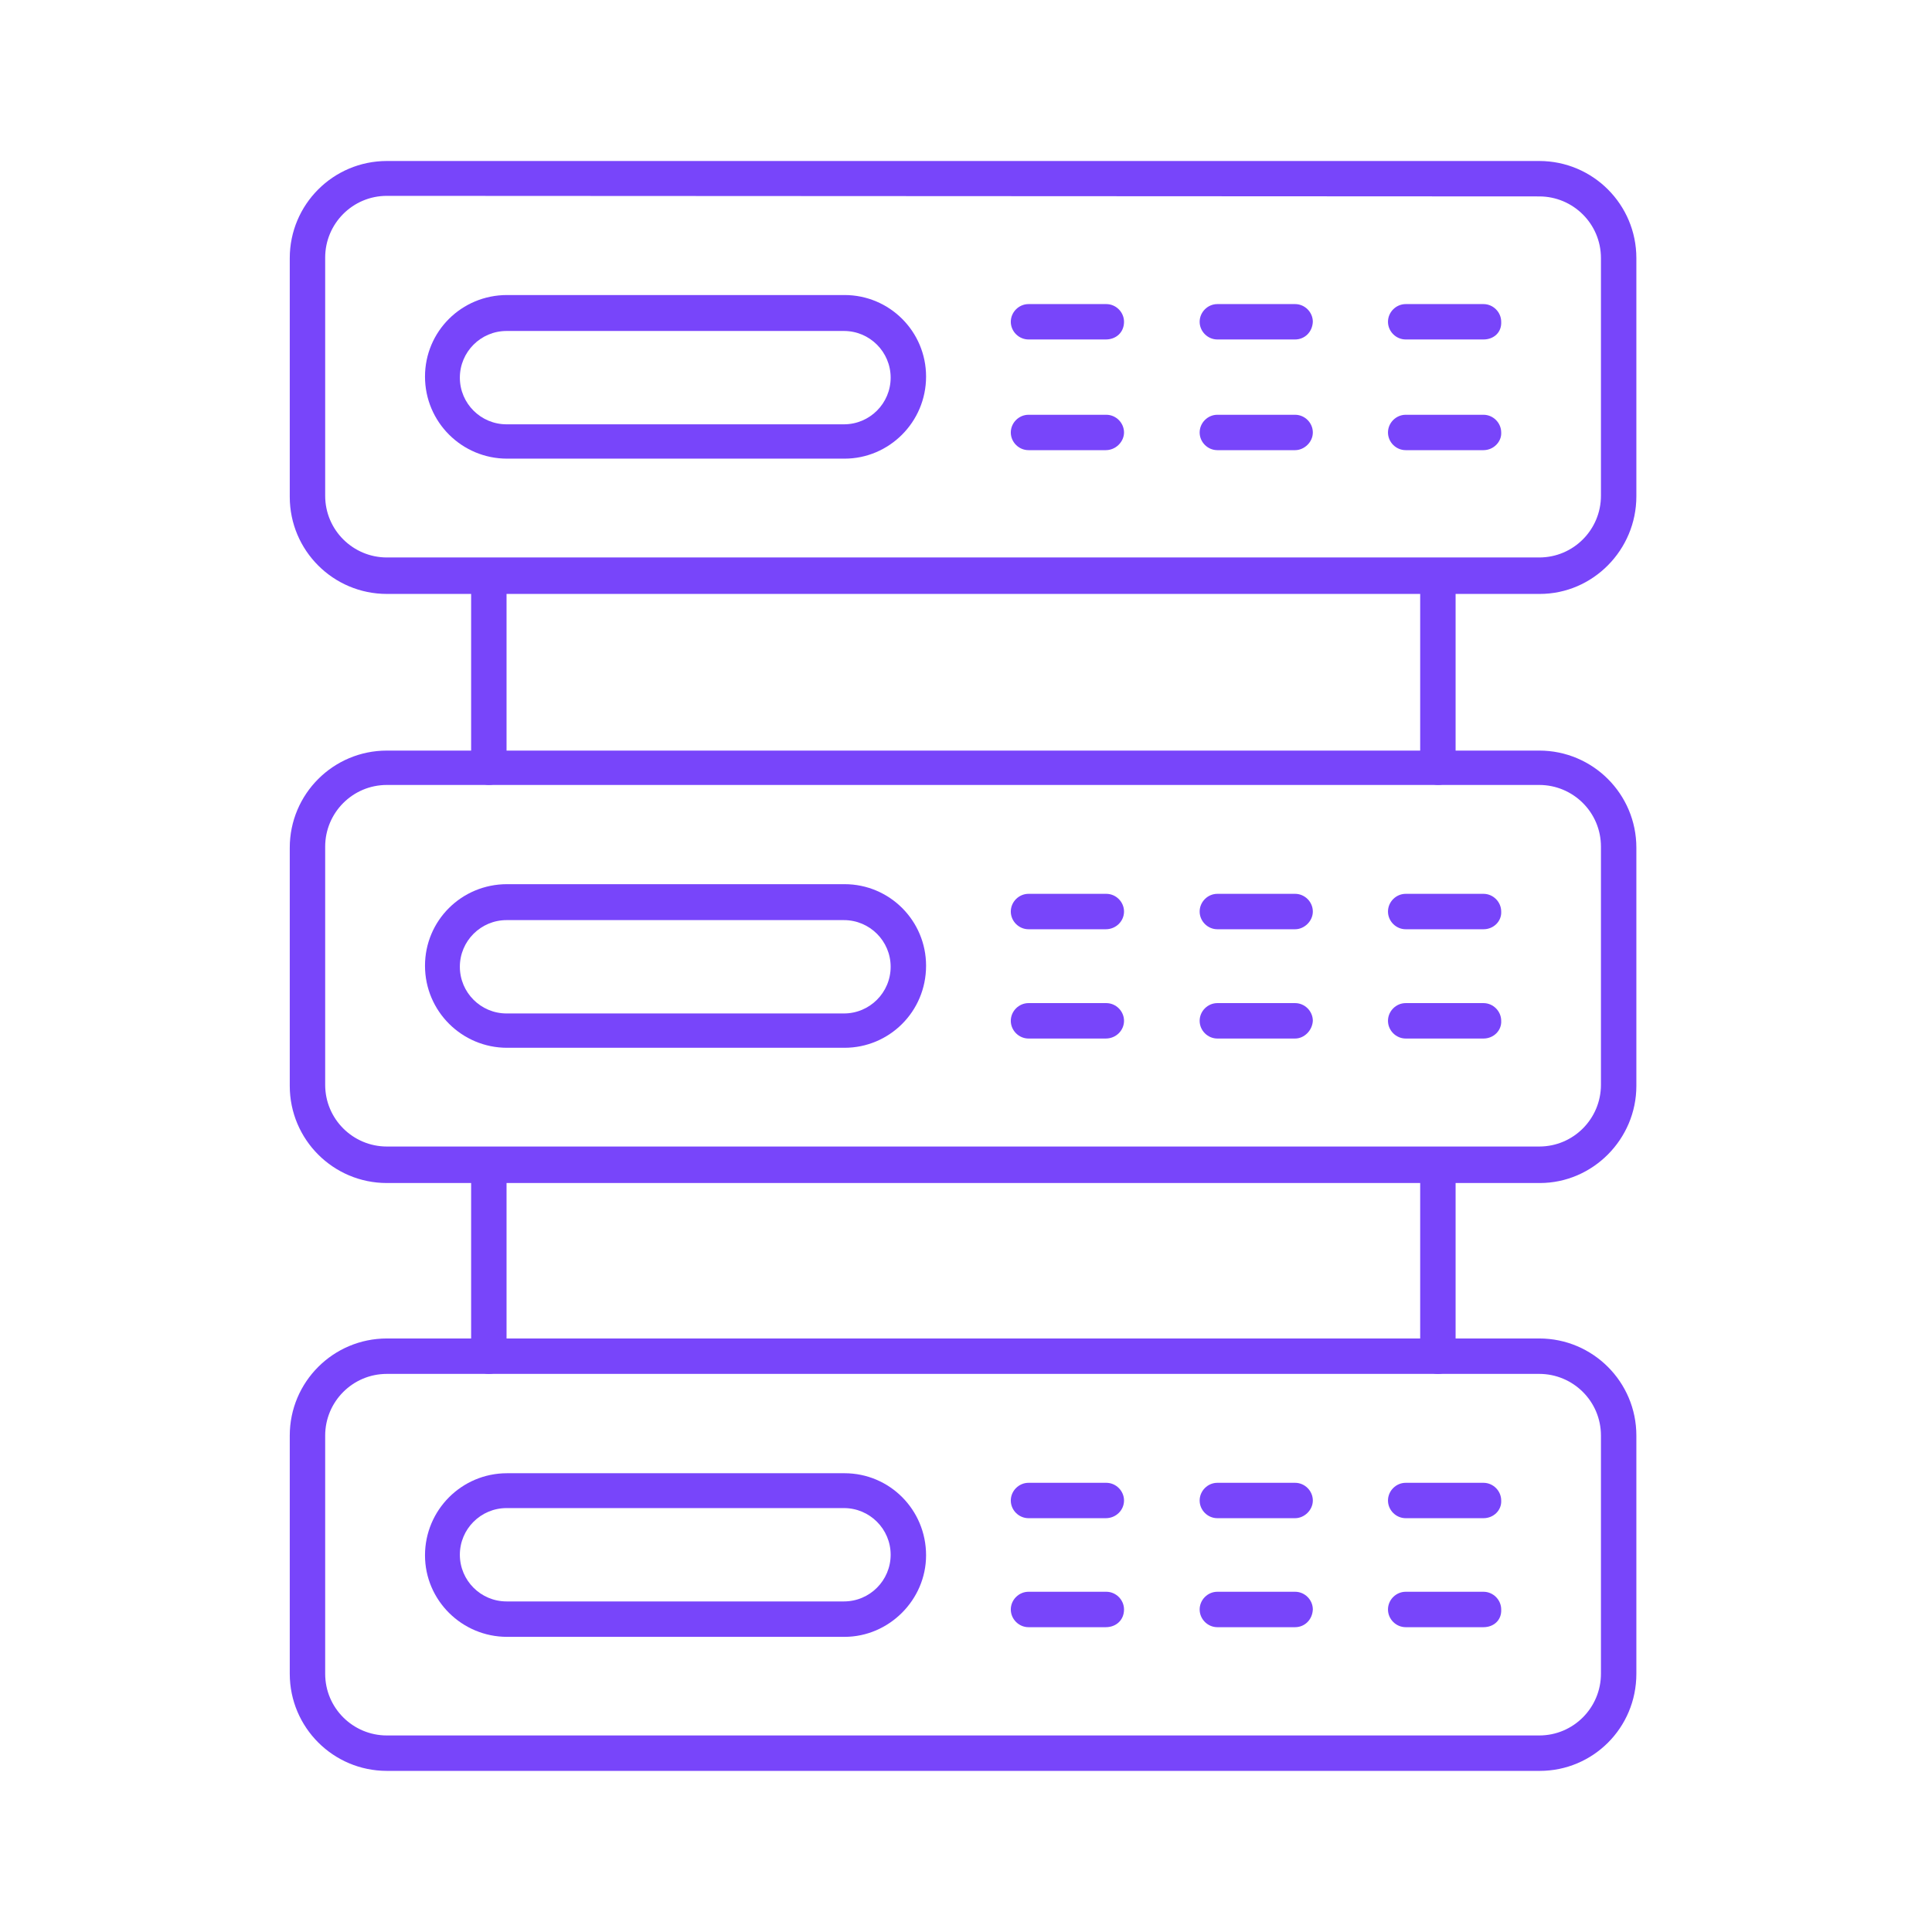 <svg width="48" height="48" viewBox="0 0 48 48" fill="none" xmlns="http://www.w3.org/2000/svg">
<path fill-rule="evenodd" clip-rule="evenodd" d="M9.612 4.866C8.759 4.866 8.079 5.559 8.079 6.399V12.317C8.079 13.17 8.772 13.85 9.612 13.85H38.242C39.095 13.85 39.775 13.157 39.775 12.317V6.413C39.775 5.559 39.082 4.88 38.242 4.88L9.612 4.866ZM38.255 14.756H9.612C8.279 14.756 7.199 13.677 7.199 12.344V6.413C7.199 5.08 8.279 4 9.612 4H38.242C39.575 4 40.655 5.08 40.655 6.413V12.331C40.655 13.663 39.575 14.756 38.255 14.756Z" fill="#7845FA"/>
<path fill-rule="evenodd" clip-rule="evenodd" d="M12.145 19.501C11.905 19.501 11.705 19.301 11.705 19.061V14.303C11.705 14.063 11.905 13.863 12.145 13.863C12.385 13.863 12.585 14.063 12.585 14.303V19.061C12.585 19.315 12.385 19.501 12.145 19.501ZM35.724 19.501C35.484 19.501 35.284 19.301 35.284 19.061V14.303C35.284 14.063 35.484 13.863 35.724 13.863C35.964 13.863 36.164 14.063 36.164 14.303V19.061C36.164 19.315 35.977 19.501 35.724 19.501Z" fill="#7845FA"/>
<path fill-rule="evenodd" clip-rule="evenodd" d="M12.145 34.134C11.905 34.134 11.705 33.934 11.705 33.694V28.936C11.705 28.696 11.905 28.496 12.145 28.496C12.385 28.496 12.585 28.696 12.585 28.936V33.694C12.585 33.934 12.385 34.134 12.145 34.134ZM35.724 34.134C35.484 34.134 35.284 33.934 35.284 33.694V28.936C35.284 28.696 35.484 28.496 35.724 28.496C35.964 28.496 36.164 28.696 36.164 28.936V33.694C36.164 33.934 35.977 34.134 35.724 34.134Z" fill="#7845FA"/>
<path fill-rule="evenodd" clip-rule="evenodd" d="M12.585 8.223C11.945 8.223 11.425 8.743 11.425 9.383C11.425 10.023 11.945 10.542 12.585 10.542H20.968C21.608 10.542 22.128 10.023 22.128 9.383C22.128 8.743 21.608 8.223 20.968 8.223H12.585ZM20.982 11.395H12.598C11.478 11.395 10.559 10.489 10.559 9.356C10.559 8.236 11.465 7.33 12.598 7.33H20.982C22.101 7.33 23.008 8.236 23.008 9.356C23.008 10.489 22.088 11.395 20.982 11.395Z" fill="#7845FA"/>
<path fill-rule="evenodd" clip-rule="evenodd" d="M27.473 8.434H25.553C25.313 8.434 25.113 8.234 25.113 7.995C25.113 7.755 25.313 7.555 25.553 7.555H27.486C27.726 7.555 27.926 7.755 27.926 7.995C27.926 8.261 27.726 8.434 27.473 8.434Z" fill="#7845FA"/>
<path fill-rule="evenodd" clip-rule="evenodd" d="M27.473 11.184H25.553C25.313 11.184 25.113 10.985 25.113 10.745C25.113 10.505 25.313 10.305 25.553 10.305H27.486C27.726 10.305 27.926 10.505 27.926 10.745C27.926 10.971 27.726 11.184 27.473 11.184Z" fill="#7845FA"/>
<path fill-rule="evenodd" clip-rule="evenodd" d="M32.177 8.434H30.244C30.005 8.434 29.805 8.234 29.805 7.995C29.805 7.755 30.005 7.555 30.244 7.555H32.177C32.417 7.555 32.617 7.755 32.617 7.995C32.604 8.261 32.404 8.434 32.177 8.434Z" fill="#7845FA"/>
<path fill-rule="evenodd" clip-rule="evenodd" d="M32.177 11.184H30.244C30.005 11.184 29.805 10.985 29.805 10.745C29.805 10.505 30.005 10.305 30.244 10.305H32.177C32.417 10.305 32.617 10.505 32.617 10.745C32.617 10.985 32.404 11.184 32.177 11.184Z" fill="#7845FA"/>
<path fill-rule="evenodd" clip-rule="evenodd" d="M36.857 8.434H34.924C34.684 8.434 34.484 8.234 34.484 7.995C34.484 7.755 34.684 7.555 34.924 7.555H36.857C37.097 7.555 37.297 7.755 37.297 7.995C37.31 8.261 37.11 8.434 36.857 8.434Z" fill="#7845FA"/>
<path fill-rule="evenodd" clip-rule="evenodd" d="M36.857 11.184H34.924C34.684 11.184 34.484 10.985 34.484 10.745C34.484 10.505 34.684 10.305 34.924 10.305H36.857C37.097 10.305 37.297 10.505 37.297 10.745C37.31 10.971 37.11 11.184 36.857 11.184Z" fill="#7845FA"/>
<path fill-rule="evenodd" clip-rule="evenodd" d="M9.612 19.502C8.759 19.502 8.079 20.195 8.079 21.034V26.952C8.079 27.805 8.772 28.485 9.612 28.485H38.242C39.095 28.485 39.775 27.792 39.775 26.952V21.034C39.775 20.181 39.082 19.502 38.242 19.502H9.612ZM38.255 29.392H9.612C8.279 29.392 7.199 28.312 7.199 26.979V21.061C7.199 19.728 8.279 18.648 9.612 18.648H38.242C39.575 18.648 40.655 19.728 40.655 21.061V26.979C40.655 28.299 39.575 29.392 38.255 29.392Z" fill="#7845FA"/>
<path fill-rule="evenodd" clip-rule="evenodd" d="M12.585 22.86C11.945 22.86 11.425 23.38 11.425 24.019C11.425 24.659 11.945 25.179 12.585 25.179H20.968C21.608 25.179 22.128 24.659 22.128 24.019C22.128 23.38 21.608 22.86 20.968 22.86H12.585ZM20.982 26.032H12.598C11.478 26.032 10.559 25.126 10.559 23.993C10.559 22.873 11.465 21.967 12.598 21.967H20.982C22.101 21.967 23.008 22.873 23.008 23.993C23.008 25.139 22.088 26.032 20.982 26.032Z" fill="#7845FA"/>
<path fill-rule="evenodd" clip-rule="evenodd" d="M27.473 23.087H25.553C25.313 23.087 25.113 22.887 25.113 22.647C25.113 22.407 25.313 22.207 25.553 22.207H27.486C27.726 22.207 27.926 22.407 27.926 22.647C27.926 22.887 27.726 23.087 27.473 23.087Z" fill="#7845FA"/>
<path fill-rule="evenodd" clip-rule="evenodd" d="M27.473 25.802H25.553C25.313 25.802 25.113 25.602 25.113 25.362C25.113 25.122 25.313 24.922 25.553 24.922H27.486C27.726 24.922 27.926 25.122 27.926 25.362C27.926 25.602 27.726 25.802 27.473 25.802Z" fill="#7845FA"/>
<path fill-rule="evenodd" clip-rule="evenodd" d="M32.177 23.087H30.244C30.005 23.087 29.805 22.887 29.805 22.647C29.805 22.407 30.005 22.207 30.244 22.207H32.177C32.417 22.207 32.617 22.407 32.617 22.647C32.617 22.887 32.404 23.087 32.177 23.087Z" fill="#7845FA"/>
<path fill-rule="evenodd" clip-rule="evenodd" d="M32.177 25.802H30.244C30.005 25.802 29.805 25.602 29.805 25.362C29.805 25.122 30.005 24.922 30.244 24.922H32.177C32.417 24.922 32.617 25.122 32.617 25.362C32.604 25.602 32.404 25.802 32.177 25.802Z" fill="#7845FA"/>
<path fill-rule="evenodd" clip-rule="evenodd" d="M36.857 23.087H34.924C34.684 23.087 34.484 22.887 34.484 22.647C34.484 22.407 34.684 22.207 34.924 22.207H36.857C37.097 22.207 37.297 22.407 37.297 22.647C37.31 22.887 37.11 23.087 36.857 23.087Z" fill="#7845FA"/>
<path fill-rule="evenodd" clip-rule="evenodd" d="M36.857 25.802H34.924C34.684 25.802 34.484 25.602 34.484 25.362C34.484 25.122 34.684 24.922 34.924 24.922H36.857C37.097 24.922 37.297 25.122 37.297 25.362C37.31 25.602 37.11 25.802 36.857 25.802Z" fill="#7845FA"/>
<path fill-rule="evenodd" clip-rule="evenodd" d="M9.612 34.134C8.759 34.134 8.079 34.827 8.079 35.666V41.584C8.079 42.438 8.772 43.117 9.612 43.117H38.242C39.095 43.117 39.775 42.424 39.775 41.584V35.666C39.775 34.813 39.082 34.134 38.242 34.134H9.612ZM38.255 43.997H9.612C8.279 43.997 7.199 42.917 7.199 41.584V35.666C7.199 34.334 8.279 33.254 9.612 33.254H38.242C39.575 33.254 40.655 34.334 40.655 35.666V41.584C40.655 42.931 39.575 43.997 38.255 43.997Z" fill="#7845FA"/>
<path fill-rule="evenodd" clip-rule="evenodd" d="M12.585 37.468C11.945 37.468 11.425 37.988 11.425 38.627C11.425 39.267 11.945 39.787 12.585 39.787H20.968C21.608 39.787 22.128 39.267 22.128 38.627C22.128 37.988 21.608 37.468 20.968 37.468H12.585ZM20.982 40.667H12.598C11.478 40.667 10.559 39.761 10.559 38.641C10.559 37.521 11.465 36.602 12.598 36.602H20.982C22.101 36.602 23.008 37.508 23.008 38.641C23.008 39.747 22.088 40.667 20.982 40.667Z" fill="#7845FA"/>
<path fill-rule="evenodd" clip-rule="evenodd" d="M27.473 37.719H25.553C25.313 37.719 25.113 37.52 25.113 37.28C25.113 37.04 25.313 36.84 25.553 36.84H27.486C27.726 36.84 27.926 37.04 27.926 37.28C27.926 37.52 27.726 37.719 27.473 37.719Z" fill="#7845FA"/>
<path fill-rule="evenodd" clip-rule="evenodd" d="M27.473 40.427H25.553C25.313 40.427 25.113 40.227 25.113 39.987C25.113 39.747 25.313 39.547 25.553 39.547H27.486C27.726 39.547 27.926 39.747 27.926 39.987C27.926 40.253 27.726 40.427 27.473 40.427Z" fill="#7845FA"/>
<path fill-rule="evenodd" clip-rule="evenodd" d="M32.177 37.719H30.244C30.005 37.719 29.805 37.52 29.805 37.28C29.805 37.04 30.005 36.84 30.244 36.84H32.177C32.417 36.84 32.617 37.04 32.617 37.28C32.617 37.52 32.404 37.719 32.177 37.719Z" fill="#7845FA"/>
<path fill-rule="evenodd" clip-rule="evenodd" d="M32.177 40.427H30.244C30.005 40.427 29.805 40.227 29.805 39.987C29.805 39.747 30.005 39.547 30.244 39.547H32.177C32.417 39.547 32.617 39.747 32.617 39.987C32.604 40.253 32.404 40.427 32.177 40.427Z" fill="#7845FA"/>
<path fill-rule="evenodd" clip-rule="evenodd" d="M36.857 37.719H34.924C34.684 37.719 34.484 37.52 34.484 37.28C34.484 37.04 34.684 36.84 34.924 36.84H36.857C37.097 36.84 37.297 37.04 37.297 37.28C37.31 37.52 37.11 37.719 36.857 37.719Z" fill="#7845FA"/>
<path fill-rule="evenodd" clip-rule="evenodd" d="M36.857 40.427H34.924C34.684 40.427 34.484 40.227 34.484 39.987C34.484 39.747 34.684 39.547 34.924 39.547H36.857C37.097 39.547 37.297 39.747 37.297 39.987C37.31 40.253 37.11 40.427 36.857 40.427Z" fill="#7845FA"/>
</svg>
